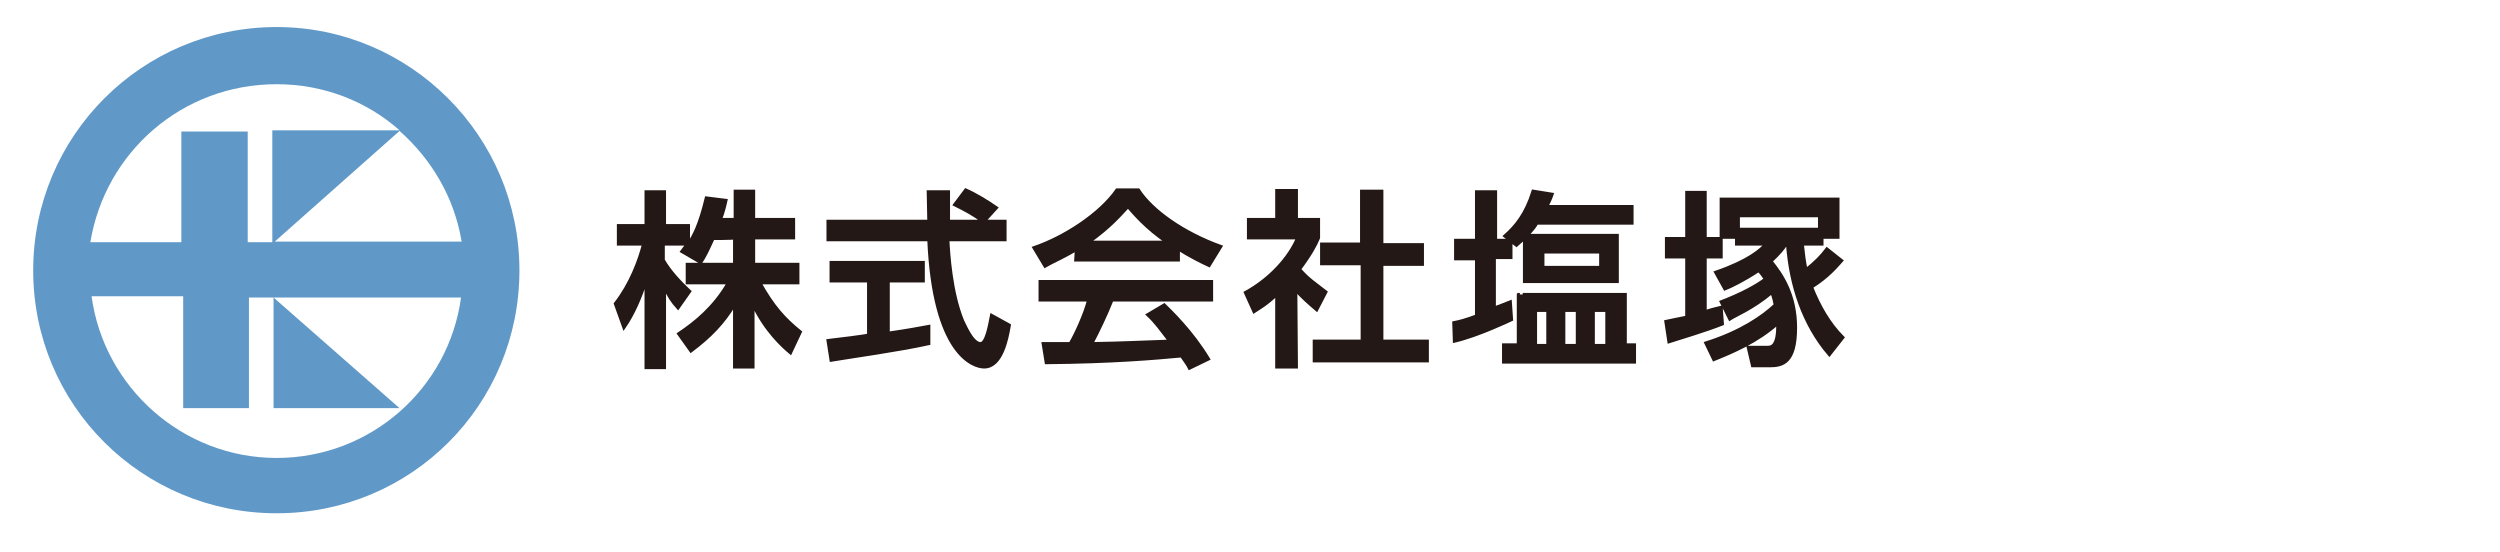 <?xml version="1.0" encoding="utf-8"?>
<!-- Generator: Adobe Illustrator 24.1.0, SVG Export Plug-In . SVG Version: 6.00 Build 0)  -->
<svg version="1.1" id="レイヤー_1" xmlns="http://www.w3.org/2000/svg" xmlns:xlink="http://www.w3.org/1999/xlink" x="0px"
	 y="0px" viewBox="0 0 406.7 89.8" style="enable-background:new 0 0 406.7 89.8;" xml:space="preserve">
<style type="text/css">
	.st0{fill:#8C8C8D;}
	.st1{fill:#231815;stroke:#231815;stroke-width:0.5;stroke-miterlimit:10;}
	.st2{fill:#6099C8;}
</style>
<g>
	<g>
		<g>
			<path class="st0" d="M104.5,121.9c0.4,0.3,1,0.5,1.7,0.5c0.9,0,1.5-0.5,1.5-1.2s-0.4-1.1-1.4-1.4c-1.2-0.4-1.9-1-1.9-2
				c0-1.1,0.9-1.9,2.3-1.9c0.7,0,1.3,0.2,1.6,0.3L108,117c-0.2-0.1-0.7-0.3-1.4-0.3c-1,0-1.4,0.6-1.4,1.1c0,0.7,0.4,1,1.4,1.4
				c1.2,0.5,1.8,1.1,1.8,2.1c0,1.1-0.8,2.1-2.5,2.1c-0.7,0-1.4-0.2-1.8-0.5L104.5,121.9z"/>
			<path class="st0" d="M111.2,115.8v3h3.5v-3h0.9v7.2h-0.9v-3.4h-3.5v3.4h-0.9v-7.2H111.2z"/>
			<path class="st0" d="M118.6,115.8v7.2h-0.9v-7.2H118.6z"/>
			<path class="st0" d="M126.8,119.4c0,2.5-1.5,3.8-3.3,3.8c-1.9,0-3.2-1.5-3.2-3.6c0-2.3,1.4-3.8,3.3-3.8
				C125.5,115.7,126.8,117.2,126.8,119.4z M121.2,119.5c0,1.5,0.8,2.9,2.3,2.9s2.3-1.3,2.3-3c0-1.4-0.7-2.9-2.3-2.9
				C122,116.5,121.2,117.9,121.2,119.5z"/>
			<path class="st0" d="M127.9,122.5l4-5.8l0,0h-3.6v-0.8h4.8v0.5l-4,5.8l0,0h4v0.8h-5.2C127.9,123,127.9,122.5,127.9,122.5z"/>
			<path class="st0" d="M135.6,115.8v4.2c0,1.6,0.7,2.3,1.7,2.3c1.1,0,1.7-0.7,1.7-2.3v-4.2h0.9v4.2c0,2.2-1.2,3.1-2.7,3.1
				s-2.6-0.8-2.6-3.1v-4.2H135.6z"/>
			<path class="st0" d="M142,115.8h0.9v3.5l0,0c0.2-0.3,0.4-0.5,0.6-0.8l2.2-2.7h1.1l-2.6,3l2.8,4.1h-1.1l-2.4-3.5l-0.7,0.8v2.7
				h-0.9L142,115.8L142,115.8z"/>
			<path class="st0" d="M149.4,120.8l-0.7,2.3h-1l2.4-7.2h1.1l2.4,7.2h-1l-0.8-2.3H149.4z M151.7,120l-0.7-2.1
				c-0.2-0.5-0.3-0.9-0.4-1.3l0,0c-0.1,0.4-0.2,0.9-0.4,1.3l-0.7,2.1H151.7z"/>
			<path class="st0" d="M162.6,122.8c-0.3,0.2-1,0.3-1.9,0.3c-2,0-3.5-1.3-3.5-3.6c0-2.2,1.5-3.8,3.7-3.8c0.9,0,1.5,0.2,1.7,0.3
				l-0.2,0.8c-0.3-0.2-0.8-0.3-1.4-0.3c-1.7,0-2.8,1.1-2.8,3c0,1.8,1,2.9,2.7,2.9c0.6,0,1.1-0.1,1.5-0.3L162.6,122.8z"/>
			<path class="st0" d="M168.8,120.4c0,1.9-1.3,2.7-2.6,2.7c-1.4,0-2.5-1-2.5-2.6c0-1.7,1.1-2.7,2.6-2.7
				C167.8,117.7,168.8,118.8,168.8,120.4z M164.7,120.4c0,1.1,0.6,2,1.6,2c0.9,0,1.6-0.8,1.6-2c0-0.9-0.4-2-1.5-2
				C165.2,118.4,164.7,119.5,164.7,120.4z"/>
			<path class="st0" d="M170.2,122.5c0-0.4,0.3-0.7,0.6-0.7c0.4,0,0.6,0.3,0.6,0.7c0,0.4-0.2,0.7-0.6,0.7
				C170.4,123.1,170.2,122.8,170.2,122.5z"/>
			<path class="st0" d="M172.4,124.3c0.2-0.6,0.5-1.8,0.6-2.5l1-0.1c-0.3,0.9-0.7,2.1-1,2.6H172.4z"/>
			<path class="st0" d="M175.7,115.8h0.9v6.4h3.1v0.8h-4V115.8z"/>
			<path class="st0" d="M182.2,116.4v1.5h1.3v0.7h-1.3v2.8c0,0.6,0.2,1,0.7,1c0.2,0,0.4,0,0.5-0.1v0.7c-0.2,0.1-0.5,0.1-0.8,0.1
				c-0.4,0-0.8-0.1-1-0.4c-0.3-0.3-0.4-0.7-0.4-1.3v-2.8h-0.8v-0.7h0.8v-1.2L182.2,116.4z"/>
			<path class="st0" d="M189.5,115.5v6.2c0,0.5,0,1,0,1.3h-0.8v-0.9l0,0c-0.3,0.6-0.9,1-1.7,1c-1.2,0-2.2-1.1-2.2-2.6
				c0-1.7,1.1-2.8,2.3-2.8c0.8,0,1.3,0.4,1.6,0.8l0,0v-3.1L189.5,115.5L189.5,115.5z M188.6,120c0-0.1,0-0.3,0-0.4
				c-0.1-0.6-0.6-1.1-1.4-1.1c-1,0-1.5,0.8-1.5,2c0,1,0.5,1.9,1.5,1.9c0.6,0,1.2-0.4,1.4-1.1c0-0.1,0-0.3,0-0.4V120z"/>
		</g>
	</g>
</g>
<g>
	<g>
		<g>
			<path class="st1" d="M236.5,52.5c1-0.2,1.8-0.4,3.7-1.1v-9.3h-3.4v-3h3.4v-7.9h3.1v7.9h2.4l-0.9-0.7c1.8-1.6,3.4-3.5,4.6-7.3
				l3.1,0.5c-0.2,0.6-0.5,1.3-0.9,2h13.9v2.7H250c-0.2,0.4-0.6,1-1.6,2h14.7v7.5H248v-7.1c-0.3,0.3-0.6,0.6-1.3,1.2l-0.9-0.7v2.7
				h-2.7v8.2c0.9-0.3,1.3-0.5,2.6-1l0.2,2.9c-0.2,0.1-5.7,2.7-9.3,3.5L236.5,52.5z M264.4,47.9v8.2h1.5v2.8h-21.3v-2.8h2.4v-8.2
				C246.9,47.9,264.4,47.9,264.4,47.9z M249.8,50.5v5.7h2v-5.7H249.8z M251,41v2.5h9.4V41H251z M254.4,50.5v5.7h2.2v-5.7
				C256.7,50.5,254.4,50.5,254.4,50.5z M259.2,50.5v5.7h2.2v-5.7C261.5,50.5,259.2,50.5,259.2,50.5z"/>
			<path class="st1" d="M280.2,52.7c-2.5,1-7.1,2.4-8.7,2.9l-0.5-3.3c1-0.2,1.8-0.4,3.4-0.7v-9.8h-3.3v-3h3.3v-7.5h3v7.5h2.6v3h-2.6
				v8.9c1.6-0.5,1.8-0.5,2.6-0.7L280.2,52.7z M280,49.1c3.4-1.3,5.9-2.7,7.2-3.7c-0.4-0.6-0.7-1-1.1-1.4c-2.6,1.7-4.5,2.6-5.5,3
				l-1.5-2.7c5.5-1.9,7.4-3.7,8.2-4.6h-4.8v-1.1H280v-6.2h19v6.2h-2.6v1.1h-3.2c0.2,1.9,0.3,2.7,0.6,4.2c1.5-1.2,2.5-2.2,3.4-3.4
				l2.4,1.9c-0.9,1-2.2,2.6-4.9,4.3c1.2,3,2.8,5.9,5.1,8.2l-2.2,2.8c-4.3-5-6.3-11.4-6.8-17.9h-0.3c-0.4,0.6-1,1.4-2.4,2.7
				c1.8,2.2,4,5.5,4,10.8c0,5.7-2.1,6.2-4.2,6.2h-2.8l-0.7-3h3.1c0.6,0,1.8,0,1.7-3.9c-3.4,3-7.2,4.6-10.4,5.9l-1.3-2.7
				c5.7-1.8,9.3-4.3,11.3-6.2c-0.1-0.3-0.2-1.3-0.6-2c-3.1,2.6-5.9,3.7-6.8,4.3L280,49.1z M296,37.3v-2.2h-13.2v2.2H296z"/>
			<path class="st1" d="M116,38.8c-0.9,2-1.4,3-2,3.9l-3.1-1.8c0.2-0.3,0.6-0.7,0.9-1.2h-3.9v2.6c1,1.8,2.8,3.7,4.3,5.1l-1.9,2.7
				c-1-1.1-1.5-1.9-2.2-3.4v13.1h-3V45.6c-0.9,2.7-2,5.4-3.6,7.7l-1.4-3.9c2.5-3.2,3.9-7,4.6-9.7h-4.1v-3h4.5v-5.5h3v5.5h3.9v3
				c0.9-1.4,1.8-3,2.9-7.5l3.2,0.4c-0.2,0.9-0.4,1.8-0.9,3.1h2.4v-4.6h3v4.6h6.5v3h-6.5V43h7.2v3h-6.2c2.2,3.9,3.9,5.8,6.6,8
				l-1.6,3.4c-1.2-1-4.1-3.6-6.1-7.9v10.2h-3V49.5c-1.8,3-3.9,5.2-7.1,7.6l-2-2.8c2.7-1.8,5.8-4.3,8.1-8.3h-6.7v-3h7.7v-4.3
				C119.3,38.8,116,38.8,116,38.8z"/>
			<path class="st1" d="M160.1,36h3.4v3h-9.3c0.1,2.2,0.5,8.6,2.4,13.2c0.2,0.3,1.5,3.7,2.9,3.7c1,0,1.5-3.1,1.8-4.6l2.9,1.6
				c-0.4,2.4-1.3,6.8-4.1,6.8c-1.8,0-8.2-2.1-9-20.7h-16.4v-3h16.4c0-0.6-0.1-4.1-0.1-4.8h3.3c0,1.8,0,3.6,0,4.8h5.6
				c-1.5-1.1-2.8-1.8-4.6-2.7l1.8-2.4c1.6,0.7,3.4,1.8,5,2.9L160.1,36z M134.7,55.4c1.7-0.2,5.9-0.7,6.6-0.9v-8.8h-6.1v-3h15v3h-5.7
				v8.5c3.5-0.5,5.5-0.9,6.6-1.1v2.8c-5,1.1-12.3,2.1-15.9,2.7L134.7,55.4z"/>
			<path class="st1" d="M175.1,40.6c-2.4,1.4-3.9,2-5.1,2.7l-1.8-3c5-1.7,10.8-5.5,13.5-9.4h3.5c2.2,3.4,7.3,7,13.4,9.2l-1.9,3.1
				c-1.3-0.6-3.1-1.5-5-2.7v1.8H175L175.1,40.6L175.1,40.6z M193.5,59.9c-0.3-0.6-0.6-1-1.3-2c-4.3,0.4-11.1,1-22,1.1l-0.5-3.1
				c0.6,0,3.4,0,4.4,0c0.9-1.5,2.4-4.8,3-7.1h-7.9v-3h27.9v3h-16.2c-1,2.5-2.2,5-3.3,7.1c5.9-0.1,6.4-0.2,12.7-0.4
				c-1.5-1.9-2.2-3-3.6-4.3l2.7-1.6c1,1,4.5,4.3,7.2,8.8L193.5,59.9z M189.9,39.4c-3.4-2.2-5.7-5-6.4-5.8c-1.3,1.4-2.9,3.3-6.4,5.8
				H189.9z"/>
			<path class="st1" d="M210.9,59.7h-3.2V47.9c-1.8,1.7-2.8,2.2-3.7,2.8l-1.4-3.1c4-2.2,7.1-5.6,8.5-8.9h-8v-3h4.6V31h3.2v4.7h3.6v3
				c-0.5,1.2-1.3,2.7-3.1,5.1c1.6,1.8,2.4,2.2,4.3,3.7l-1.5,2.9c-1.4-1.2-2.2-1.9-3.4-3.2L210.9,59.7L210.9,59.7z M221.5,31.1h3.3
				v8.7h6.6V43h-6.6v12.5h7.4v3.2h-18.4v-3.2h7.8V42.9H215v-3.2h6.5V31.1L221.5,31.1z"/>
		</g>
	</g>
</g>
<g>
	<path class="st2" d="M45,4.4C23.1,4.4,5.4,22.1,5.4,44S23.1,83.5,45,83.5S84.5,65.9,84.5,44S66.7,4.4,45,4.4z M75.1,39.3H44.7
		l20.3-18C70.2,25.9,73.9,32.1,75.1,39.3z M45,13.7c7.7,0,14.7,2.8,20,7.5H44.3v18.2h-4v-18H29.5v18H14.7
		C17.1,24.8,29.6,13.7,45,13.7z M45,74.5c-15.3,0-28.1-11.5-30.1-26.3h14.9v18.2h10.7v-18h4v18H65l-20.5-18H75
		C73,63.2,60.3,74.5,45,74.5z"/>
</g>
</svg>
